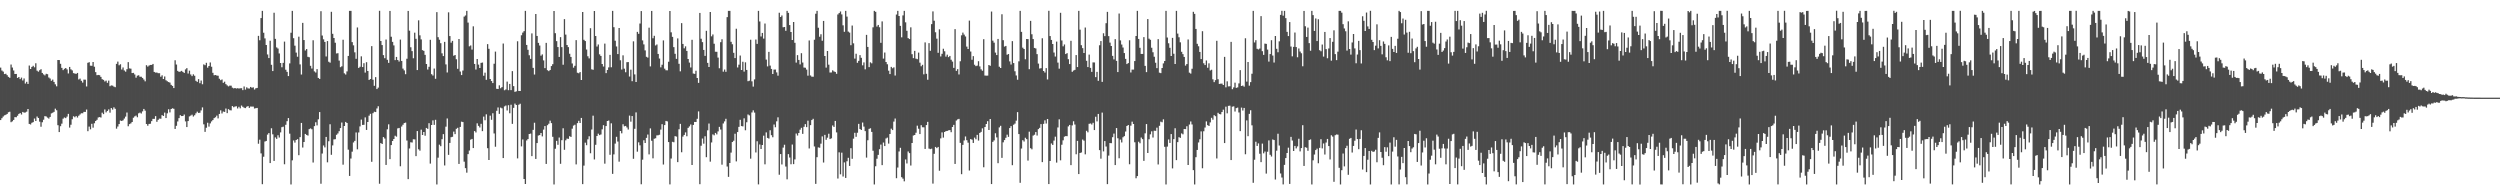 <?xml version="1.0" encoding="UTF-8"?>
<svg xmlns="http://www.w3.org/2000/svg" width="1920" height="150">
  <path d="M0 51.902h1v40.292H0zM1 54.186h1v36.615H1zM2 55.015h1v34.490H2zM3 56.872h1v31.689H3zM4 56.628h1v31.561H4zM5 57.761h1v29.753H5zM6 59.058h1v27.145H6zM7 59.776h1v26.058H7zM8 49.584h1v44.276H8zM9 51.851h1v41.353H9zM10 54.120h1v37.983H10zM11 56.827h1v33.126H11zM12 56.772h1v33.272H12zM13 59.832h1v29.049H13zM14 59.126h1v28.381H14zM15 60.780h1v26.036H15zM16 59.594h1v28.382H16zM17 61.782h1v24.174H17zM18 60.254h1v26.256H18zM19 64.136h1v22.244H19zM20 62.831h1v22.912H20zM21 64.466h1v19.227H21zM22 50.331h1v44.855H22zM23 52.997h1v42.604H23zM24 51.394h1v42.918H24zM25 50.524h1v43.294H25zM26 51.734h1v39.312H26zM27 48.568h1v44.383H27zM28 54.262h1v35.246H28zM29 55.030h1v35.606H29zM30 53.905h1v39.522H30zM31 53.124h1v44.202H31zM32 56.017h1v37.889H32zM33 57.139h1v34.798H33zM34 57.923h1v31.261H34zM35 56.681h1v32.760H35zM36 56.987h1v33.308H36zM37 59.482h1v31.582H37zM38 60.297h1v29.521H38zM39 62.045h1v25.028H39zM40 61.144h1v25.438H40zM41 62.921h1v22.984H41zM42 64.752h1v18.713H42zM43 66.286h1v18.385H43zM44 46.078h1v50.074H44zM45 46.134h1v55.301H45zM46 48.975h1v47.959H46zM47 52.135h1v42.824H47zM48 53.853h1v37.308H48zM49 52.853h1v37.361H49zM50 52.216h1v38.489H50zM51 53.304h1v36.271H51zM52 56.424h1v31.039H52zM53 51.396h1v46.577H53zM54 53.258h1v42.542H54zM55 54.043h1v37.562H55zM56 56.147h1v33.153H56zM57 56.491h1v33.563H57zM58 56.712h1v32.420H58zM59 56.024h1v34.242H59zM60 61.034h1v27.858H60zM61 60.345h1v27.547H61zM62 62.030h1v24.965H62zM63 63.463h1v23.540H63zM64 61.149h1v24.784H64zM65 61.196h1v24.762H65zM66 66.419h1v17.677H66zM67 48.218h1v52.520H67zM68 47.754h1v49.484H68zM69 50.433h1v48.889H69zM70 50.551h1v44.533H70zM71 47.629h1v50.417H71zM72 51.249h1v43.438H72zM73 55.402h1v37.551H73zM74 57.751h1v34.250H74zM75 57.553h1v32.669H75zM76 57.753h1v32.129H76zM77 59.025h1v31.254H77zM78 60.805h1v25.723H78zM79 61.353h1v26.277H79zM80 62.583h1v21.503H80zM81 61.893h1v24.438H81zM82 63.572h1v21.647H82zM83 61.882h1v22.134H83zM84 66.198h1v20.348H84zM85 65.592h1v17.382H85zM86 65.755h1v18.439H86zM87 66.519h1v15.912H87zM88 66.978h1v16.578H88zM89 49.059h1v49.739H89zM90 47.319h1v49.847H90zM91 50.101h1v45.159H91zM92 49.349h1v43.232H92zM93 53.411h1v39.516H93zM94 51.809h1v40.629H94zM95 54.114h1v36.905H95zM96 55.047h1v34.493H96zM97 53.152h1v33.296H97zM98 47.696h1v49.293H98zM99 52.516h1v42.797H99zM100 52.743h1v42.018H100zM101 56.102h1v37.593H101zM102 55.944h1v34.496H102zM103 57.214h1v32.161H103zM104 59.654h1v29.112H104zM105 58.088h1v31.968H105zM106 57.824h1v29.206H106zM107 58.942h1v27.540H107zM108 58.951h1v28.254H108zM109 59.876h1v25.664H109zM110 61.057h1v22.594H110zM111 62.462h1v22.512H111zM112 50.071h1v45.175H112zM113 51.132h1v45.446H113zM114 50.305h1v44.893H114zM115 49.862h1v45.150H115zM116 49.849h1v43.172H116zM117 49.080h1v42.228H117zM118 55.263h1v36.028H118zM119 55.756h1v33.446H119zM120 55.713h1v37.845H120zM121 56.210h1v35.795H121zM122 56.195h1v34.871H122zM123 58.913h1v32.260H123zM124 57.869h1v30.533H124zM125 60.684h1v28.388H125zM126 58.738h1v27.727H126zM127 61.655h1v29.044H127zM128 62.406h1v24.645H128zM129 63.023h1v20.892H129zM130 63.433h1v22.902H130zM131 65.160h1v18.565H131zM132 65.982h1v17.147H132zM133 67.656h1v15.928H133zM134 46.297h1v52.744H134zM135 49.560h1v47.070H135zM136 54.440h1v38.844H136zM137 55.189h1v35.553H137zM138 54.949h1v33.502H138zM139 54.410h1v34.718H139zM140 55.220h1v33.862H140zM141 56.025h1v31.963H141zM142 53.305h1v39.929H142zM143 52.325h1v45.258H143zM144 56.496h1v36.472H144zM145 54.266h1v35.113H145zM146 57.173h1v31.628H146zM147 58.482h1v29.600H147zM148 57.069h1v32.432H148zM149 58.165h1v30.375H149zM150 62.058h1v25.002H150zM151 62.887h1v22.895H151zM152 60.764h1v25.963H152zM153 63.877h1v22.703H153zM154 61.853h1v22.940H154zM155 64.712h1v17.785H155zM156 49.462h1v46.001H156zM157 50.053h1v51.209H157zM158 48.250h1v49.862H158zM159 51.979h1v42.303H159zM160 50.666h1v46.579H160zM161 47.985h1v46.772H161zM162 51.248h1v42.008H162zM163 55.886h1v36.335H163zM164 57.811h1v32.929H164zM165 57.618h1v32.436H165zM166 57.997h1v30.782H166zM167 58.179h1v32.745H167zM168 60.466h1v27.016H168zM169 61.592h1v23.162H169zM170 61.006h1v26.153H170zM171 63.574h1v22.097H171zM172 62.709h1v23.236H172zM173 64.609h1v18.744H173zM174 65.582h1v21.287H174zM175 66.363h1v17.440H175zM176 65.755h1v18.903H176zM177 65.776h1v19.010H177zM178 67.311h1v14.130H178zM179 67.897h1v14.467H179zM180 67.607h1v14.206H180zM181 67.970h1v13.638H181zM182 67.762h1v15.519H182zM183 67.977h1v14.069H183zM184 67.769h1v15.441H184zM185 67.760h1v13.301H185zM186 69.200h1v12.806H186zM187 66.385h1v16.373H187zM188 68.789h1v14.262H188zM189 67.055h1v14.895H189zM190 67.904h1v13.565H190zM191 67.976h1v14.851H191zM192 66.759h1v15.079H192zM193 67.402h1v14.465H193zM194 67.091h1v14.775H194zM195 68.753h1v14.607H195zM196 67.805h1v15.268H196zM197 67.534h1v15.335H197zM198 27.533h1v82.879H198zM199 30.917h1v76.328H199zM200 13.875h1v103.926H200zM201 8.321h1v133.122H201zM202 25.161h1v95.213H202zM203 29.470h1v79.209H203zM204 34.545h1v73.678H204zM205 41.818h1v61.542H205zM206 44.572h1v57.643H206zM207 31.259h1v93.992H207zM208 49.776h1v48.712H208zM209 54.589h1v48.603H209zM210 9.766h1v113.820H210zM211 29.859h1v75.687H211zM212 36.412h1v70.259H212zM213 37.297h1v66.571H213zM214 41.039h1v64.560H214zM215 48.365h1v53.308H215zM216 51.662h1v46.012H216zM217 48.303h1v48.958H217zM218 31.956h1v94.186H218zM219 53.546h1v42.307H219zM220 55.203h1v37.885H220zM221 58.434h1v32.263H221zM222 48.670h1v53.997H222zM223 25.147h1v116.500H223zM224 8.365h1v114.792H224zM225 29.355h1v78.500H225zM226 35.088h1v74.428H226zM227 40.374h1v67.149H227zM228 43.568h1v63.292H228zM229 28.144h1v91.027H229zM230 49.456h1v55.860H230zM231 57.222h1v37.167H231zM232 17.550h1v95.746H232zM233 30.767h1v78.272H233zM234 38.748h1v64.135H234zM235 37.667h1v65.960H235zM236 43.598h1v60.528H236zM237 43.983h1v55.175H237zM238 50.557h1v48.075H238zM239 52.630h1v46.662H239zM240 30.934h1v93.871H240zM241 54.854h1v42.029H241zM242 55.704h1v38.192H242zM243 53.118h1v43.183H243zM244 59.829h1v31.802H244zM245 60.608h1v25.457H245zM246 8.595h1v132.522H246zM247 27.297h1v90.621H247zM248 30.205h1v81.525H248zM249 32.195h1v80.997H249zM250 43.371h1v61.793H250zM251 31.560h1v93.093H251zM252 47.432h1v61.051H252zM253 48.132h1v47.323H253zM254 9.049h1v109.822H254zM255 25.964h1v85.697H255zM256 29.202h1v77.859H256zM257 32.803h1v74.106H257zM258 41.062h1v62.469H258zM259 40.860h1v61.642H259zM260 46.548h1v54.223H260zM261 51.607h1v46.773H261zM262 50.962h1v43.141H262zM263 30.499h1v95.964H263zM264 56.314h1v40.448H264zM265 57.254h1v36.402H265zM266 54.833h1v39.649H266zM267 42.968h1v71.999H267zM268 8.324h1v126.790H268zM269 8.334h1v113.425H269zM270 32.344h1v84.119H270zM271 34.807h1v74.627H271zM272 40.176h1v68.004H272zM273 45.136h1v56.579H273zM274 21.109h1v93.583H274zM275 52.149h1v49.604H275zM276 51.242h1v45.845H276zM277 43.243h1v48.619H277zM278 51.531h1v44.405H278zM279 48.520h1v47.346H279zM280 55.759h1v34.414H280zM281 47.766h1v52.030H281zM282 54.534h1v39.162H282zM283 61.392h1v27.443H283zM284 60.684h1v26.702H284zM285 35.430h1v88.836H285zM286 61.236h1v25.709H286zM287 65.884h1v19.910H287zM288 59.240h1v26.835H288zM289 68.399h1v14.892H289zM290 67.276h1v14.342H290zM291 8.306h1v132.807H291zM292 31.494h1v78.363H292zM293 34.610h1v75.974H293zM294 42.342h1v62.915H294zM295 44.696h1v61.701H295zM296 30.355h1v96.329H296zM297 45.952h1v53.387H297zM298 48.284h1v47.227H298zM299 8.374h1v113.851H299zM300 28.214h1v83.209H300zM301 32.176h1v76.118H301zM302 34.866h1v71.895H302zM303 46.206h1v58.043H303zM304 43.733h1v61.248H304zM305 46.099h1v52.531H305zM306 47.242h1v51.002H306zM307 30.407h1v97.280H307zM308 46.798h1v50.400H308zM309 52.706h1v43.066H309zM310 54.089h1v40.408H310zM311 56.987h1v37.179H311zM312 45.102h1v62.822H312zM313 8.376h1v129.190H313zM314 23.543h1v90.469H314zM315 36.303h1v72.963H315zM316 39.254h1v70.229H316zM317 44.740h1v62.233H317zM318 25.094h1v81.962H318zM319 29.793h1v90.137H319zM320 53.812h1v46.829H320zM321 15.634h1v99.059H321zM322 27.120h1v88.603H322zM323 30.243h1v69.319H323zM324 38.527h1v65.133H324zM325 39.085h1v62.299H325zM326 42.127h1v62.129H326zM327 49.170h1v49.076H327zM328 53.416h1v45.561H328zM329 51.294h1v43.345H329zM330 30.578h1v95.091H330zM331 57.010h1v38.993H331zM332 58.007h1v34.477H332zM333 52.631h1v43.287H333zM334 60.534h1v31.449H334zM335 9.340h1v132.310H335zM336 28.586h1v92.489H336zM337 30.505h1v80.585H337zM338 33.202h1v79.071H338zM339 40.961h1v65.937H339zM340 43.034h1v59.991H340zM341 32.164h1v94.894H341zM342 49.479h1v47.793H342zM343 55.642h1v35.336H343zM344 9.453h1v109.469H344zM345 27.708h1v82.089H345zM346 32.791h1v72.595H346zM347 31.387h1v73.673H347zM348 42.781h1v58.294H348zM349 42.246h1v60.753H349zM350 45.500h1v53.427H350zM351 52.814h1v45.343H351zM352 29.961h1v95.942H352zM353 54.960h1v42.544H353zM354 57.648h1v35.775H354zM355 54.165h1v39.564H355zM356 12.733h1v111.444H356zM357 11.896h1v117.247H357zM358 8.338h1v124.259H358zM359 17.344h1v101.036H359zM360 35.608h1v79.982H360zM361 34.904h1v72.343H361zM362 38.082h1v68.644H362zM363 20.207h1v93.517H363zM364 49.112h1v51.560H364zM365 53.418h1v48.324H365zM366 45.311h1v49.391H366zM367 49.609h1v47.043H367zM368 52.235h1v45.645H368zM369 48.261h1v46.835H369zM370 48.010h1v52.726H370zM371 58.147h1v31.402H371zM372 55.792h1v36.574H372zM373 61.272h1v26.530H373zM374 33.873h1v79.961H374zM375 37.474h1v85.406H375zM376 60.692h1v28.145H376zM377 62.259h1v29.731H377zM378 63.771h1v23.227H378zM379 48.942h1v53.568H379zM380 39.641h1v73.049H380zM381 68.178h1v16.942H381zM382 68.357h1v14.176H382zM383 65.519h1v21.910H383zM384 67.802h1v14.848H384zM385 66.919h1v16.275H385zM386 33.421h1v87.989H386zM387 69.336h1v12.395H387zM388 68.693h1v12.359H388zM389 62.689h1v22.145H389zM390 69.286h1v11.499H390zM391 64.447h1v22.526H391zM392 69.238h1v11.199H392zM393 54.653h1v40.459H393zM394 66.169h1v16.653H394zM395 70.577h1v8.979H395zM396 70.133h1v10.508H396zM397 31.711h1v89.938H397zM398 69.827h1v10.595H398zM399 69.881h1v9.789H399zM400 27.101h1v85.329H400zM401 25.019h1v82.087H401zM402 23.918h1v113.560H402zM403 8.361h1v132.970H403zM404 34.484h1v73.371H404zM405 38.239h1v68.569H405zM406 42.422h1v60.499H406zM407 45.220h1v57.366H407zM408 25.632h1v94.260H408zM409 52.113h1v47.613H409zM410 57.224h1v37.012H410zM411 10.777h1v111.266H411zM412 27.616h1v82.237H412zM413 32.936h1v71.134H413zM414 34.951h1v68.760H414zM415 42.770h1v59.368H415zM416 41.762h1v63.013H416zM417 46.410h1v53.099H417zM418 52.303h1v44.539H418zM419 32.911h1v92.992H419zM420 53.923h1v42.245H420zM421 54.618h1v40.420H421zM422 53.753h1v38.942H422zM423 50.718h1v43.828H423zM424 49.297h1v55.790H424zM425 8.454h1v133.208H425zM426 25.516h1v88.733H426zM427 31.589h1v76.608H427zM428 36.162h1v75.029H428zM429 43.747h1v61.889H429zM430 28.507h1v97.312H430zM431 36.208h1v71.441H431zM432 49.698h1v48.800H432zM433 14.719h1v100.312H433zM434 26.568h1v81.210H434zM435 34.551h1v71.891H435zM436 36.177h1v70.472H436zM437 41.246h1v63.331H437zM438 43.725h1v61.464H438zM439 48.726h1v50.082H439zM440 51.974h1v44.471H440zM441 50.514h1v45.261H441zM442 30.818h1v95.457H442zM443 55.837h1v38.731H443zM444 56.262h1v36.522H444zM445 55.354h1v39.135H445zM446 61.434h1v29.138H446zM447 9.200h1v132.218H447zM448 30.591h1v96.592H448zM449 31.564h1v78.016H449zM450 38.027h1v73.493H450zM451 43.197h1v63.819H451zM452 44.828h1v59.838H452zM453 21.664h1v96.058H453zM454 53.253h1v46.212H454zM455 53.621h1v35.195H455zM456 8.462h1v114.006H456zM457 27.628h1v83.597H457zM458 35.728h1v68.725H458zM459 34.151h1v68.490H459zM460 41.751h1v62.033H460zM461 42.975h1v60.290H461zM462 49.139h1v50.173H462zM463 51.112h1v45.063H463zM464 33.465h1v92.243H464zM465 56.166h1v40.656H465zM466 53.739h1v39.164H466zM467 51.771h1v40.820H467zM468 42.142h1v76.759H468zM469 51.651h1v43.057H469zM470 8.338h1v125.214H470zM471 20.889h1v97.665H471zM472 31.303h1v78.985H472zM473 35.679h1v69.392H473zM474 41.531h1v67.148H474zM475 21.493h1v102.669H475zM476 46.290h1v54.304H476zM477 53.386h1v48.991H477zM478 42.498h1v52.933H478zM479 52.740h1v44.307H479zM480 55.507h1v41.217H480zM481 47.762h1v50.110H481zM482 47.683h1v51.788H482zM483 58.796h1v29.973H483zM484 53.514h1v39.939H484zM485 62.377h1v26.775H485zM486 31.751h1v90.188H486zM487 57.117h1v41.815H487zM488 62.972h1v23.333H488zM489 24.489h1v91.974H489zM490 25.953h1v83.352H490zM491 18.066h1v93.550H491zM492 8.497h1v133.021H492zM493 31.007h1v91.626H493zM494 34.099h1v73.646H494zM495 38.699h1v71.113H495zM496 43.646h1v62.219H496zM497 44.243h1v59.082H497zM498 21.261h1v97.315H498zM499 50.974h1v47.622H499zM500 8.395h1v99.705H500zM501 29.398h1v92.217H501zM502 27.513h1v79.029H502zM503 34.895h1v71.317H503zM504 34.128h1v69.835H504zM505 41.422h1v62.459H505zM506 44.978h1v58.520H506zM507 51.725h1v47.805H507zM508 49.723h1v45.638H508zM509 31.020h1v95.338H509zM510 52.725h1v43.332H510zM511 53.960h1v38.938H511zM512 54.009h1v39.237H512zM513 47.422h1v61.704H513zM514 8.458h1v133.159H514zM515 24.810h1v96.952H515zM516 28.322h1v80.566H516zM517 36.195h1v73.043H517zM518 41.321h1v63.247H518zM519 45.186h1v59.720H519zM520 29.478h1v95.053H520zM521 48.997h1v50.287H521zM522 54.770h1v40.353H522zM523 17.774h1v99.151H523zM524 33.729h1v71.197H524zM525 37.102h1v66.546H525zM526 35.599h1v66.072H526zM527 39.124h1v65.527H527zM528 45.330h1v52.869H528zM529 48.057h1v49.013H529zM530 51.791h1v43.782H530zM531 30.551h1v96.178H531zM532 56.463h1v39.499H532zM533 56.734h1v36.897H533zM534 54.337h1v39.384H534zM535 59.880h1v31.377H535zM536 63.663h1v21.897H536zM537 9.952h1v131.533H537zM538 29.750h1v82.193H538zM539 32.353h1v74.032H539zM540 38.366h1v71.971H540zM541 42.912h1v61.748H541zM542 23.670h1v97.083H542zM543 48.307h1v51.810H543zM544 51.455h1v43.402H544zM545 9.196h1v114.940H545zM546 27.905h1v81.498H546zM547 26.481h1v76.754H547zM548 33.606h1v70.329H548zM549 39.714h1v62.378H549zM550 39.808h1v63.428H550zM551 44.253h1v56.673H551zM552 52.429h1v45.021H552zM553 32.411h1v67.072H553zM554 30.176h1v96.284H554zM555 55.019h1v39.777H555zM556 53.411h1v39.827H556zM557 55.157h1v36.072H557zM558 13.161h1v114.740H558zM559 8.325h1v127.513H559zM560 8.345h1v116.838H560zM561 32.103h1v85.107H561zM562 33.989h1v75.092H562zM563 40.555h1v67.536H563zM564 44.620h1v58.082H564zM565 22.059h1v101.900H565zM566 51.807h1v49.607H566zM567 49.645h1v47.774H567zM568 42.636h1v49.390H568zM569 53.779h1v43.057H569zM570 47.408h1v49.655H570zM571 54.979h1v35.919H571zM572 47.868h1v52.152H572zM573 53.714h1v40.202H573zM574 62.346h1v25.573H574zM575 61.933h1v26.717H575zM576 30.536h1v91.312H576zM577 62.482h1v23.907H577zM578 66.517h1v18.207H578zM579 60.959h1v25.525H579zM580 30.364h1v86.732H580zM581 33.671h1v74.798H581zM582 8.335h1v133.294H582zM583 16.461h1v94.480H583zM584 28.005h1v86.431H584zM585 25.310h1v86.064H585zM586 29.633h1v74.551H586zM587 18.070h1v108.155H587zM588 45.775h1v55.927H588zM589 50.989h1v54.945H589zM590 39.813h1v66.622H590zM591 50.359h1v49.680H591zM592 52.944h1v50.865H592zM593 56.849h1v48.567H593zM594 53.447h1v42.196H594zM595 53.391h1v44.345H595zM596 55.611h1v37.575H596zM597 58.103h1v32.030H597zM598 9.772h1v124.441H598zM599 13.045h1v105.258H599zM600 11.861h1v114.439H600zM601 20.954h1v92.392H601zM602 20.712h1v90.433H602zM603 23.664h1v104.221H603zM604 8.335h1v129.380H604zM605 9.857h1v108.510H605zM606 19.254h1v101.721H606zM607 24.559h1v101.614H607zM608 30.732h1v80.279H608zM609 16.898h1v109.179H609zM610 32.859h1v89.569H610zM611 48.102h1v54.461H611zM612 42.339h1v61.776H612zM613 46.012h1v56.124H613zM614 49.477h1v50.133H614zM615 40.868h1v57.298H615zM616 48.030h1v54.775H616zM617 51.853h1v45.542H617zM618 52.036h1v43.276H618zM619 53.473h1v44.184H619zM620 58.122h1v34.545H620zM621 31.101h1v82.927H621zM622 57.950h1v38.157H622zM623 58.861h1v33.327H623zM624 58.946h1v32.275H624zM625 30.539h1v81.970H625zM626 10.547h1v130.672H626zM627 8.353h1v112.401H627zM628 21.297h1v91.913H628zM629 28.203h1v85.261H629zM630 26.304h1v84.023H630zM631 31.264h1v73.470H631zM632 16.087h1v108.750H632zM633 43.018h1v60.570H633zM634 51.932h1v55.424H634zM635 39.172h1v66.571H635zM636 49.679h1v53.051H636zM637 55.690h1v51.096H637zM638 55.637h1v50.581H638zM639 54.017h1v42.316H639zM640 54.830h1v42.674H640zM641 55.264h1v37.634H641zM642 56.697h1v44.971H642zM643 11.086h1v126.006H643zM644 10.044h1v106.927H644zM645 8.824h1v125.040H645zM646 11.039h1v106.210H646zM647 19.443h1v116.139H647zM648 24.421h1v100.278H648zM649 8.337h1v128.311H649zM650 12.774h1v111.057H650zM651 24.245h1v96.930H651zM652 25.031h1v102.403H652zM653 34.725h1v79.091H653zM654 19.613h1v102.366H654zM655 33.298h1v73.196H655zM656 45.015h1v56.989H656zM657 41.274h1v63.793H657zM658 48.233h1v53.713H658zM659 46.733h1v48.416H659zM660 42.356h1v56.729H660zM661 44.414h1v55.448H661zM662 50.159h1v43.936H662zM663 47.901h1v49.334H663zM664 53.255h1v47.461H664zM665 26.799h1v94.253H665zM666 36.030h1v71.716H666zM667 51.559h1v47.398H667zM668 47.863h1v50.649H668zM669 48.656h1v52.643H669zM670 21.010h1v94.759H670zM671 8.357h1v133.310H671zM672 9.083h1v118.595H672zM673 20.359h1v101.542H673zM674 19.141h1v99.804H674zM675 20.958h1v93.632H675zM676 32.890h1v78.163H676zM677 16.424h1v110.378H677zM678 45.021h1v64.449H678zM679 40.339h1v71.829H679zM680 47.640h1v58.710H680zM681 49.354h1v56.347H681zM682 54.278h1v56.024H682zM683 56.896h1v46.005H683zM684 51.370h1v47.453H684zM685 52.448h1v47.446H685zM686 51.692h1v41.701H686zM687 58.019h1v33.007H687zM688 11.182h1v125.701H688zM689 8.359h1v120.288H689zM690 12.309h1v104.022H690zM691 19.845h1v93.653H691zM692 28.652h1v107.443H692zM693 11.805h1v125.419H693zM694 8.345h1v130.910H694zM695 17.159h1v105.307H695zM696 23.653h1v101.911H696zM697 29.305h1v87.041H697zM698 30.027h1v87.589H698zM699 20.974h1v106.180H699zM700 41.601h1v68.202H700zM701 44.638h1v59.428H701zM702 39.070h1v64.632H702zM703 45.062h1v56.883H703zM704 45.464h1v51.069H704zM705 40.392h1v58.466H705zM706 48.138h1v54.827H706zM707 50.873h1v45.268H707zM708 49.772h1v47.984H708zM709 57.067h1v40.712H709zM710 32.569h1v81.808H710zM711 56.699h1v39.345H711zM712 61.228h1v32.391H712zM713 33.105h1v81.004H713zM714 39.033h1v75.502H714zM715 18.538h1v95.641H715zM716 8.779h1v132.251H716zM717 15.904h1v102.221H717zM718 24.766h1v88.066H718zM719 29.692h1v84.098H719zM720 40.566h1v72.279H720zM721 22.520h1v108.589H721zM722 43.358h1v62.946H722zM723 41.314h1v60.347H723zM724 37.403h1v68.269H724zM725 39.350h1v62.009H725zM726 43.485h1v57.218H726zM727 41.993h1v58.544H727zM728 43.875h1v56.234H728zM729 42.982h1v56.902H729zM730 45.896h1v55.632H730zM731 47.335h1v50.214H731zM732 52.112h1v43.791H732zM733 22.379h1v103.504H733zM734 54.420h1v38.138H734zM735 53.114h1v38.585H735zM736 57.168h1v34.116H736zM737 47.070h1v62.674H737zM738 27.125h1v106.683H738zM739 25.062h1v86.215H739zM740 26.573h1v81.305H740zM741 27.993h1v76.800H741zM742 35.809h1v71.847H742zM743 37.651h1v71.896H743zM744 15.815h1v115.133H744zM745 39.571h1v67.236H745zM746 45.857h1v61.385H746zM747 43.104h1v66.691H747zM748 49.701h1v55.979H748zM749 50.803h1v56.132H749zM750 50.389h1v53.214H750zM751 46.983h1v61.005H751zM752 51.013h1v51.072H752zM753 53.244h1v48.040H753zM754 54.326h1v44.255H754zM755 30.086h1v98.367H755zM756 58.016h1v39.506H756zM757 58.112h1v37.133H757zM758 58.085h1v35.003H758zM759 49.936h1v49.898H759zM760 50.520h1v40.872H760zM761 8.879h1v132.483H761zM762 31.209h1v77.749H762zM763 32.791h1v75.041H763zM764 40.412h1v61.956H764zM765 42.302h1v63.242H765zM766 29.918h1v95.428H766zM767 51.251h1v46.569H767zM768 52.231h1v44.360H768zM769 10.961h1v110.267H769zM770 30.886h1v78.432H770zM771 35.772h1v71.789H771zM772 35.284h1v70.537H772zM773 42.041h1v61.396H773zM774 41.448h1v63.662H774zM775 47.147h1v51.190H775zM776 49.581h1v47.272H776zM777 31.594h1v95.296H777zM778 48.437h1v47.348H778zM779 54.727h1v40.211H779zM780 57.953h1v34.710H780zM781 61.245h1v24.872H781zM782 47.124h1v55.856H782zM783 8.365h1v132.040H783zM784 24.481h1v89.580H784zM785 36.584h1v71.071H785zM786 37.652h1v71.042H786zM787 45.491h1v60.271H787zM788 29.946h1v76.928H788zM789 30.063h1v93.289H789zM790 53.132h1v47.972H790zM791 16.032h1v97.794H791zM792 26.316h1v88.352H792zM793 29.994h1v74.155H793zM794 36.796h1v66.693H794zM795 37.224h1v64.224H795zM796 41.574h1v62.518H796zM797 48.856h1v50.294H797zM798 52.628h1v45.572H798zM799 52.381h1v42.962H799zM800 29.396h1v95.135H800zM801 54.550h1v40.603H801zM802 55.712h1v36.704H802zM803 52.338h1v42.519H803zM804 61.011h1v30.388H804zM805 8.320h1v133.025H805zM806 27.675h1v95.996H806zM807 30.693h1v79.509H807zM808 33.782h1v77.522H808zM809 40.323h1v67.653H809zM810 43.394h1v61.590H810zM811 31.932h1v92.949H811zM812 48.081h1v49.832H812zM813 52.714h1v38.921H813zM814 9.822h1v113.320H814zM815 31.088h1v80.043H815zM816 35.570h1v72.221H816zM817 34.152h1v70.807H817zM818 41.504h1v62.987H818zM819 40.799h1v63.811H819zM820 45.458h1v51.619H820zM821 49.218h1v46.742H821zM822 31.348h1v95.463H822zM823 55.126h1v41.181H823zM824 54.170h1v38.938H824zM825 53.639h1v41.997H825zM826 42.313h1v76.144H826zM827 51.503h1v56.676H827zM828 8.325h1v125.342H828zM829 22.808h1v94.705H829zM830 34.708h1v82.366H830zM831 36.989h1v70.187H831zM832 40.692h1v67.337H832zM833 21.152h1v97.400H833zM834 46.693h1v53.745H834zM835 51.525h1v50.092H835zM836 41.914h1v53.141H836zM837 52.129h1v42.671H837zM838 55.170h1v40.459H838zM839 47.917h1v46.417H839zM840 47.951h1v51.938H840zM841 59.241h1v30.386H841zM842 55.173h1v38.065H842zM843 62.055h1v25.446H843zM844 34.758h1v80.561H844zM845 31.542h1v90.312H845zM846 62.861h1v23.633H846zM847 25.526h1v90.764H847zM848 27.741h1v80.621H848zM849 17.825h1v94.737H849zM850 9.094h1v132.297H850zM851 27.759h1v91.755H851zM852 32.708h1v77.148H852zM853 35.313h1v74.675H853zM854 42.925h1v62.433H854zM855 45.605h1v56.988H855zM856 30.065h1v96.700H856zM857 46.724h1v51.648H857zM858 55.354h1v50.836H858zM859 10.406h1v111.165H859zM860 31.003h1v76.224H860zM861 34.208h1v75.226H861zM862 36.530h1v68.888H862zM863 40.777h1v63.769H863zM864 45.215h1v55.802H864zM865 49.223h1v47.526H865zM866 48.433h1v47.582H866zM867 30.902h1v95.255H867zM868 55.662h1v40.826H868zM869 53.434h1v39.988H869zM870 53.442h1v41.787H870zM871 46.907h1v62.356H871zM872 27.634h1v109.258H872zM873 8.349h1v126.869H873zM874 29.912h1v78.944H874zM875 36.715h1v73.334H875zM876 41.419h1v64.217H876zM877 41.434h1v65.400H877zM878 28.518h1v95.039H878zM879 50.573h1v51.804H879zM880 55.415h1v39.848H880zM881 14.642h1v102.870H881zM882 29.685h1v77.247H882zM883 30.543h1v72.624H883zM884 36.672h1v64.195H884zM885 40.131h1v65.490H885zM886 43.596h1v56.804H886zM887 48.195h1v52.297H887zM888 52.318h1v45.754H888zM889 30.055h1v96.276H889zM890 55.820h1v40.785H890zM891 56.153h1v37.288H891zM892 52.203h1v41.680H892zM893 48.694h1v42.979H893zM894 46.831h1v65.911H894zM895 8.334h1v133.349H895zM896 28.816h1v83.766H896zM897 33.244h1v73.842H897zM898 36.722h1v73.068H898zM899 43.016h1v59.925H899zM900 29.091h1v100.239H900zM901 41.261h1v65.568H901zM902 49.171h1v49.339H902zM903 8.343h1v114.657H903zM904 25.816h1v83.363H904zM905 28.597h1v76.773H905zM906 32.528h1v73.372H906zM907 39.764h1v62.710H907zM908 41.594h1v61.572H908zM909 43.734h1v55.324H909zM910 50.360h1v48.824H910zM911 49.219h1v47.755H911zM912 30.320h1v96.402H912zM913 55.787h1v39.874H913zM914 56.531h1v36.767H914zM915 52.812h1v42.778H915zM916 9.040h1v121.618H916zM917 10.672h1v130.991H917zM918 22.215h1v98.525H918zM919 33.649h1v81.525H919zM920 35.515h1v73.896H920zM921 39.864h1v67.082H921zM922 45.357h1v55.563H922zM923 23.983h1v105.242H923zM924 48.589h1v52.234H924zM925 49.993h1v47.969H925zM926 46.457h1v46.753H926zM927 52.013h1v44.065H927zM928 48.618h1v48.135H928zM929 54.108h1v39.898H929zM930 53.558h1v36.890H930zM931 60.913h1v30.971H931zM932 63.065h1v25.419H932zM933 61.518h1v27.705H933zM934 31.344h1v90.378H934zM935 60.894h1v25.738H935zM936 64.468h1v23.126H936zM937 64.277h1v23.554H937zM938 64.208h1v21.797H938zM939 65.276h1v18.971H939zM940 43.695h1v66.183H940zM941 67.047h1v14.869H941zM942 62.454h1v24.584H942zM943 66.347h1v14.946H943zM944 66.277h1v14.878H944zM945 32.152h1v90.773H945zM946 68.491h1v13.435H946zM947 67.114h1v14.569H947zM948 63.502h1v22.143H948zM949 67.500h1v15.542H949zM950 67.133h1v15.509H950zM951 64.040h1v22.342H951zM952 53.847h1v46.845H952zM953 66.038h1v16.623H953zM954 65.678h1v19.192H954zM955 66.566h1v16.335H955zM956 29.410h1v89.056H956zM957 62.680h1v29.782H957zM958 47.629h1v56.960H958zM959 65.796h1v21.665H959zM960 63.064h1v21.625H960zM961 56.648h1v39.589H961zM962 8.337h1v132.034H962zM963 32.624h1v90.044H963zM964 30.864h1v78.007H964zM965 37.474h1v74.623H965zM966 37.969h1v72.159H966zM967 37.260h1v80.821H967zM968 12.378h1v112.152H968zM969 39.329h1v70.972H969zM970 42.155h1v75.587H970zM971 33.471h1v82.904H971zM972 33.694h1v99.633H972zM973 38.080h1v78.430H973zM974 47.302h1v60.507H974zM975 41.544h1v77.347H975zM976 30.884h1v89.329H976zM977 42.658h1v64.459H977zM978 48.051h1v59.509H978zM979 27.673h1v110.185H979zM980 37.497h1v78.237H980zM981 40.157h1v62.555H981zM982 31.764h1v80.004H982zM983 11.419h1v121.826H983zM984 8.283h1v128.071H984zM985 12.041h1v129.598H985zM986 8.337h1v118.280H986zM987 13.902h1v107.469H987zM988 24.474h1v93.048H988zM989 27.680h1v85.704H989zM990 16.945h1v124.337H990zM991 35.735h1v69.399H991zM992 43.244h1v64.698H992zM993 36.012h1v79.977H993zM994 24.986h1v87.105H994zM995 36.164h1v77.798H995zM996 44.005h1v68.452H996zM997 37.224h1v69.337H997zM998 39.559h1v76.726H998zM999 40.883h1v72.825H999zM1000 50.867h1v45.308H1000zM1001 8.400h1v119.027H1001zM1002 20.164h1v92.910H1002zM1003 28.373h1v85.072H1003zM1004 21.223h1v94.581H1004zM1005 33.148h1v74.399H1005zM1006 38.971h1v68.093H1006zM1007 8.345h1v133.313H1007zM1008 11.637h1v111.488H1008zM1009 23.740h1v94.935H1009zM1010 14.180h1v101.049H1010zM1011 31.556h1v82.595H1011zM1012 14.814h1v110.561H1012zM1013 38.550h1v75.024H1013zM1014 39.386h1v67.514H1014zM1015 34.208h1v79.785H1015zM1016 43.445h1v66.755H1016zM1017 24.538h1v94.123H1017zM1018 37.727h1v71.762H1018zM1019 44.745h1v61.978H1019zM1020 37.208h1v74.957H1020zM1021 29.216h1v93.251H1021zM1022 46.574h1v57.321H1022zM1023 32.078h1v72.806H1023zM1024 23.304h1v116.344H1024zM1025 41.566h1v62.282H1025zM1026 46.158h1v57.132H1026zM1027 39.664h1v63.737H1027zM1028 8.337h1v120.554H1028zM1029 8.341h1v133.313H1029zM1030 9.746h1v120.951H1030zM1031 18.583h1v99.356H1031zM1032 21.874h1v105.945H1032zM1033 24.022h1v89.760H1033zM1034 38.845h1v73.061H1034zM1035 16.380h1v117.843H1035zM1036 37.612h1v68.996H1036zM1037 41.935h1v63.990H1037zM1038 32.620h1v84.527H1038zM1039 26.124h1v85.971H1039zM1040 37.187h1v70.877H1040zM1041 48.568h1v50.906H1041zM1042 41.868h1v64.933H1042zM1043 31.405h1v83.177H1043zM1044 38.497h1v68.216H1044zM1045 48.733h1v51.300H1045zM1046 12.499h1v117.726H1046zM1047 15.964h1v103.791H1047zM1048 23.826h1v89.898H1048zM1049 9.630h1v122.592H1049zM1050 20.298h1v102.364H1050zM1051 22.211h1v93.769H1051zM1052 8.302h1v133.370H1052zM1053 30.571h1v85.260H1053zM1054 32.276h1v84.405H1054zM1055 38.521h1v77.794H1055zM1056 35.052h1v79.961H1056zM1057 18.704h1v105.905H1057zM1058 37.152h1v68.713H1058zM1059 30.849h1v70.827H1059zM1060 35.205h1v81.548H1060zM1061 41.741h1v79.378H1061zM1062 31.847h1v95.023H1062zM1063 33.682h1v79.304H1063zM1064 43.994h1v72.534H1064zM1065 46.333h1v66.796H1065zM1066 34.868h1v85.021H1066zM1067 46.959h1v62.560H1067zM1068 28.294h1v113.355H1068zM1069 37.546h1v78.905H1069zM1070 39.958h1v65.467H1070zM1071 35.241h1v77.396H1071zM1072 40.637h1v66.756H1072zM1073 29.740h1v90.434H1073zM1074 8.369h1v133.266H1074zM1075 9.268h1v120.925H1075zM1076 17.882h1v102.616H1076zM1077 14.211h1v111.083H1077zM1078 26.515h1v87.167H1078zM1079 15.190h1v120.877H1079zM1080 25.027h1v116.536H1080zM1081 40.478h1v67.831H1081zM1082 24.447h1v87.741H1082zM1083 40.872h1v76.012H1083zM1084 29.588h1v84.459H1084zM1085 39.271h1v73.808H1085zM1086 47.746h1v55.097H1086zM1087 37.167h1v65.987H1087zM1088 35.958h1v88.415H1088zM1089 45.307h1v64.583H1089zM1090 53.436h1v46.958H1090zM1091 8.552h1v118.552H1091zM1092 18.841h1v98.266H1092zM1093 18.419h1v89.683H1093zM1094 31.531h1v81.716H1094zM1095 35.884h1v70.311H1095zM1096 8.362h1v133.302H1096zM1097 8.327h1v124.957H1097zM1098 19.771h1v102.903H1098zM1099 16.949h1v102.586H1099zM1100 32.794h1v75.234H1100zM1101 33.555h1v81.371H1101zM1102 16.681h1v109.510H1102zM1103 38.010h1v65.347H1103zM1104 42.150h1v62.729H1104zM1105 33.551h1v80.682H1105zM1106 25.260h1v95.917H1106zM1107 39.870h1v74.027H1107zM1108 38.803h1v71.727H1108zM1109 36.982h1v77.036H1109zM1110 31.875h1v94.344H1110zM1111 30.320h1v83.766H1111zM1112 48.871h1v57.698H1112zM1113 28.158h1v113.139H1113zM1114 40.116h1v68.206H1114zM1115 42.722h1v60.487H1115zM1116 39.846h1v62.908H1116zM1117 8.352h1v120.735H1117zM1118 16.195h1v104.794H1118zM1119 8.337h1v133.293H1119zM1120 22.610h1v99.198H1120zM1121 15.493h1v98.798H1121zM1122 19.731h1v107.915H1122zM1123 37.348h1v74.725H1123zM1124 16.156h1v114.277H1124zM1125 40.642h1v66.030H1125zM1126 36.291h1v68.558H1126zM1127 32.720h1v82.383H1127zM1128 33.107h1v77.086H1128zM1129 26.148h1v86.427H1129zM1130 45.638h1v66.376H1130zM1131 36.946h1v63.977H1131zM1132 48.976h1v57.613H1132zM1133 34.078h1v81.068H1133zM1134 39.517h1v61.726H1134zM1135 35.554h1v87.827H1135zM1136 10.454h1v116.292H1136zM1137 12.956h1v104.365H1137zM1138 9.839h1v123.008H1138zM1139 16.836h1v108.645H1139zM1140 11.106h1v124.773H1140zM1141 8.316h1v133.330H1141zM1142 29.307h1v92.622H1142zM1143 29.223h1v86.000H1143zM1144 32.533h1v85.661H1144zM1145 37.102h1v76.165H1145zM1146 43.496h1v74.175H1146zM1147 19.225h1v112.378H1147zM1148 34.272h1v74.046H1148zM1149 34.190h1v80.936H1149zM1150 36.652h1v95.540H1150zM1151 31.222h1v104.617H1151zM1152 34.040h1v84.064H1152zM1153 46.703h1v60.255H1153zM1154 38.575h1v84.933H1154zM1155 23.330h1v100.930H1155zM1156 39.275h1v67.836H1156zM1157 44.483h1v64.807H1157zM1158 31.440h1v107.716H1158zM1159 39.908h1v69.549H1159zM1160 32.938h1v73.636H1160zM1161 33.148h1v78.292H1161zM1162 8.376h1v116.710H1162zM1163 8.352h1v127.013H1163zM1164 11.634h1v130.003H1164zM1165 16.011h1v106.179H1165zM1166 15.081h1v105.717H1166zM1167 32.486h1v83.612H1167zM1168 24.494h1v87.937H1168zM1169 25.732h1v114.085H1169zM1170 42.552h1v66.774H1170zM1171 44.082h1v65.807H1171zM1172 32.937h1v86.938H1172zM1173 27.081h1v82.853H1173zM1174 36.010h1v76.143H1174zM1175 33.509h1v80.443H1175zM1176 27.477h1v83.767H1176zM1177 39.357h1v77.648H1177zM1178 29.115h1v88.034H1178zM1179 48.065h1v57.114H1179zM1180 8.583h1v117.998H1180zM1181 18.064h1v100.836H1181zM1182 24.041h1v92.871H1182zM1183 24.829h1v94.878H1183zM1184 30.924h1v82.517H1184zM1185 28.024h1v84.324H1185zM1186 8.338h1v133.286H1186zM1187 11.577h1v113.413H1187zM1188 25.313h1v96.318H1188zM1189 19.093h1v108.586H1189zM1190 32.906h1v83.388H1190zM1191 17.033h1v112.198H1191zM1192 18.427h1v102.259H1192zM1193 34.011h1v70.118H1193zM1194 30.505h1v82.668H1194zM1195 40.257h1v71.397H1195zM1196 18.748h1v99.901H1196zM1197 40.654h1v68.538H1197zM1198 47.483h1v59.342H1198zM1199 33.833h1v80.266H1199zM1200 30.349h1v98.156H1200zM1201 45.540h1v56.181H1201zM1202 45.780h1v59.588H1202zM1203 24.288h1v117.138H1203zM1204 47.390h1v54.133H1204zM1205 40.040h1v61.435H1205zM1206 42.010h1v60.508H1206zM1207 8.335h1v127.031H1207zM1208 8.372h1v133.274H1208zM1209 8.336h1v126.052H1209zM1210 10.322h1v113.220H1210zM1211 18.265h1v105.932H1211zM1212 20.650h1v93.268H1212zM1213 31.583h1v81.520H1213zM1214 11.962h1v120.652H1214zM1215 37.107h1v71.530H1215zM1216 47.099h1v58.968H1216zM1217 27.503h1v93.329H1217zM1218 21.490h1v90.296H1218zM1219 39.998h1v67.247H1219zM1220 48.369h1v53.544H1220zM1221 32.808h1v72.881H1221zM1222 31.754h1v85.197H1222zM1223 34.724h1v75.872H1223zM1224 45.461h1v56.070H1224zM1225 8.999h1v125.079H1225zM1226 11.244h1v112.810H1226zM1227 25.050h1v91.745H1227zM1228 8.860h1v123.919H1228zM1229 22.728h1v95.555H1229zM1230 23.000h1v92.879H1230zM1231 8.347h1v133.305H1231zM1232 24.749h1v92.588H1232zM1233 24.490h1v100.282H1233zM1234 37.798h1v81.821H1234zM1235 31.092h1v87.603H1235zM1236 19.541h1v110.469H1236zM1237 34.806h1v74.209H1237zM1238 33.121h1v73.316H1238zM1239 33.608h1v89.536H1239zM1240 35.522h1v79.947H1240zM1241 33.057h1v96.677H1241zM1242 35.698h1v73.393H1242zM1243 46.578h1v71.331H1243zM1244 39.146h1v79.661H1244zM1245 24.863h1v102.647H1245zM1246 42.600h1v69.634H1246zM1247 25.269h1v113.173H1247zM1248 39.938h1v73.504H1248zM1249 36.675h1v68.615H1249zM1250 28.749h1v83.455H1250zM1251 40.392h1v72.524H1251zM1252 35.516h1v85.479H1252zM1253 8.339h1v133.282H1253zM1254 12.910h1v114.173H1254zM1255 20.090h1v99.057H1255zM1256 12.904h1v109.499H1256zM1257 24.256h1v85.704H1257zM1258 26.881h1v87.744H1258zM1259 19.661h1v122.059H1259zM1260 38.497h1v71.911H1260zM1261 30.039h1v88.437H1261zM1262 37.197h1v81.655H1262zM1263 25.732h1v91.888H1263zM1264 35.598h1v78.132H1264zM1265 44.588h1v65.072H1265zM1266 30.760h1v72.905H1266zM1267 31.514h1v82.924H1267zM1268 46.888h1v58.020H1268zM1269 50.901h1v51.846H1269zM1270 8.586h1v122.379H1270zM1271 23.669h1v91.368H1271zM1272 17.682h1v95.031H1272zM1273 27.651h1v92.093H1273zM1274 30.087h1v79.508H1274zM1275 8.273h1v133.333H1275zM1276 8.336h1v133.327H1276zM1277 19.876h1v99.332H1277zM1278 18.274h1v102.992H1278zM1279 28.752h1v84.699H1279zM1280 28.103h1v88.045H1280zM1281 14.220h1v116.653H1281zM1282 30.979h1v75.507H1282zM1283 40.718h1v65.202H1283zM1284 34.826h1v79.024H1284zM1285 23.106h1v95.191H1285zM1286 40.061h1v76.449H1286zM1287 39.208h1v70.517H1287zM1288 39.794h1v77.154H1288zM1289 32.064h1v100.503H1289zM1290 25.202h1v86.572H1290zM1291 46.257h1v57.645H1291zM1292 26.950h1v114.563H1292zM1293 39.519h1v67.028H1293zM1294 46.493h1v60.050H1294zM1295 39.918h1v68.303H1295zM1296 8.426h1v119.848H1296zM1297 9.469h1v117.883H1297zM1298 8.333h1v133.323H1298zM1299 19.381h1v105.795H1299zM1300 15.632h1v102.454H1300zM1301 19.057h1v102.562H1301zM1302 39.750h1v73.087H1302zM1303 10.534h1v129.773H1303zM1304 35.855h1v71.501H1304zM1305 37.300h1v71.227H1305zM1306 32.663h1v85.506H1306zM1307 30.886h1v85.642H1307zM1308 26.231h1v89.856H1308zM1309 38.195h1v69.279H1309zM1310 37.082h1v66.494H1310zM1311 46.255h1v62.233H1311zM1312 28.050h1v87.941H1312zM1313 32.199h1v75.201H1313zM1314 36.466h1v79.188H1314zM1315 19.325h1v100.160H1315zM1316 38.508h1v68.958H1316zM1317 13.740h1v113.700H1317zM1318 10.769h1v111.221H1318zM1319 13.407h1v127.450H1319zM1320 8.339h1v133.266H1320zM1321 8.343h1v128.113H1321zM1322 11.716h1v116.207H1322zM1323 19.169h1v103.034H1323zM1324 25.134h1v93.975H1324zM1325 31.857h1v79.046H1325zM1326 8.308h1v126.107H1326zM1327 43.629h1v63.328H1327zM1328 47.592h1v64.696H1328zM1329 45.682h1v68.729H1329zM1330 49.211h1v58.938H1330zM1331 46.607h1v68.354H1331zM1332 55.835h1v49.697H1332zM1333 49.329h1v53.332H1333zM1334 42.805h1v69.819H1334zM1335 52.398h1v45.423H1335zM1336 58.412h1v32.568H1336zM1337 10.402h1v125.193H1337zM1338 12.498h1v112.389H1338zM1339 18.667h1v101.223H1339zM1340 21.104h1v93.259H1340zM1341 20.284h1v106.764H1341zM1342 24.068h1v110.810H1342zM1343 8.345h1v133.313H1343zM1344 13.820h1v100.536H1344zM1345 25.442h1v109.030H1345zM1346 31.584h1v87.774H1346zM1347 32.477h1v84.158H1347zM1348 21.251h1v111.529H1348zM1349 42.828h1v66.751H1349zM1350 46.215h1v56.686H1350zM1351 39.805h1v75.653H1351zM1352 48.415h1v64.813H1352zM1353 39.305h1v68.990H1353zM1354 38.988h1v63.184H1354zM1355 47.134h1v55.741H1355zM1356 42.962h1v67.631H1356zM1357 39.974h1v65.066H1357zM1358 56.084h1v41.573H1358zM1359 33.418h1v87.200H1359zM1360 57.919h1v38.909H1360zM1361 61.242h1v34.994H1361zM1362 57.539h1v37.351H1362zM1363 61.819h1v27.076H1363zM1364 31.278h1v90.378H1364zM1365 8.339h1v133.297H1365zM1366 17.392h1v100.277H1366zM1367 23.607h1v95.369H1367zM1368 22.754h1v91.687H1368zM1369 29.197h1v73.973H1369zM1370 8.290h1v118.973H1370zM1371 17.334h1v100.616H1371zM1372 51.131h1v54.875H1372zM1373 47.519h1v67.933H1373zM1374 47.431h1v51.543H1374zM1375 49.702h1v56.490H1375zM1376 49.732h1v64.477H1376zM1377 57.211h1v39.534H1377zM1378 51.713h1v48.000H1378zM1379 46.230h1v64.438H1379zM1380 54.185h1v47.157H1380zM1381 56.441h1v40.011H1381zM1382 9.343h1v127.052H1382zM1383 9.746h1v122.886H1383zM1384 9.326h1v109.927H1384zM1385 11.148h1v108.419H1385zM1386 19.153h1v115.817H1386zM1387 8.402h1v133.256H1387zM1388 8.340h1v123.536H1388zM1389 20.235h1v109.785H1389zM1390 25.072h1v97.161H1390zM1391 31.243h1v82.399H1391zM1392 33.042h1v82.211H1392zM1393 22.359h1v111.202H1393zM1394 43.717h1v59.141H1394zM1395 45.207h1v55.183H1395zM1396 43.458h1v72.290H1396zM1397 41.394h1v68.375H1397zM1398 40.511h1v66.860H1398zM1399 40.831h1v61.781H1399zM1400 43.145h1v56.962H1400zM1401 35.073h1v76.890H1401zM1402 47.728h1v52.375H1402zM1403 48.547h1v55.343H1403zM1404 27.699h1v97.969H1404zM1405 51.860h1v53.134H1405zM1406 56.116h1v40.202H1406zM1407 42.482h1v65.061H1407zM1408 16.303h1v103.980H1408zM1409 23.524h1v92.590H1409zM1410 8.262h1v133.393H1410zM1411 13.993h1v113.320H1411zM1412 18.216h1v105.963H1412zM1413 17.626h1v104.129H1413zM1414 30.208h1v81.540H1414zM1415 9.051h1v118.183H1415zM1416 36.459h1v67.685H1416zM1417 50.965h1v61.967H1417zM1418 45.558h1v71.693H1418zM1419 45.794h1v56.254H1419zM1420 48.295h1v59.202H1420zM1421 46.965h1v69.314H1421zM1422 50.552h1v51.170H1422zM1423 47.517h1v48.402H1423zM1424 43.295h1v67.479H1424zM1425 55.077h1v38.319H1425zM1426 16.891h1v115.693H1426zM1427 10.270h1v110.887H1427zM1428 8.344h1v118.624H1428zM1429 13.655h1v103.551H1429zM1430 17.230h1v96.083H1430zM1431 30.578h1v105.797H1431zM1432 8.372h1v133.223H1432zM1433 8.346h1v113.574H1433zM1434 16.572h1v102.913H1434zM1435 27.087h1v109.021H1435zM1436 28.088h1v85.116H1436zM1437 34.024h1v84.609H1437zM1438 22.103h1v112.169H1438zM1439 46.896h1v57.019H1439zM1440 44.611h1v69.406H1440zM1441 40.099h1v65.409H1441zM1442 43.344h1v70.122H1442zM1443 39.138h1v64.720H1443zM1444 52.073h1v45.737H1444zM1445 47.304h1v56.322H1445zM1446 35.951h1v76.057H1446zM1447 50.257h1v47.679H1447zM1448 56.771h1v36.251H1448zM1449 28.806h1v90.830H1449zM1450 59.047h1v37.770H1450zM1451 59.851h1v30.604H1451zM1452 30.361h1v81.233H1452zM1453 18.412h1v100.659H1453zM1454 8.300h1v130.884H1454zM1455 9.936h1v124.968H1455zM1456 9.075h1v105.471H1456zM1457 22.634h1v90.256H1457zM1458 36.293h1v76.730H1458zM1459 47.248h1v59.449H1459zM1460 16.759h1v121.505H1460zM1461 43.099h1v58.893H1461zM1462 40.419h1v59.535H1462zM1463 34.727h1v71.110H1463zM1464 41.088h1v72.520H1464zM1465 37.158h1v68.700H1465zM1466 44.497h1v60.460H1466zM1467 44.152h1v56.718H1467zM1468 36.555h1v79.193H1468zM1469 41.407h1v61.860H1469zM1470 48.769h1v47.891H1470zM1471 23.031h1v106.883H1471zM1472 50.041h1v41.468H1472zM1473 53.865h1v39.678H1473zM1474 51.440h1v41.327H1474zM1475 48.097h1v62.355H1475zM1476 51.372h1v56.444H1476zM1477 15.343h1v121.596H1477zM1478 22.896h1v84.107H1478zM1479 26.957h1v79.862H1479zM1480 26.772h1v80.018H1480zM1481 36.734h1v68.472H1481zM1482 15.255h1v125.762H1482zM1483 35.519h1v71.056H1483zM1484 42.622h1v62.290H1484zM1485 43.436h1v71.971H1485zM1486 48.329h1v61.303H1486zM1487 35.218h1v77.691H1487zM1488 47.537h1v63.933H1488zM1489 45.491h1v63.507H1489zM1490 47.555h1v58.636H1490zM1491 37.434h1v71.683H1491zM1492 51.471h1v50.822H1492zM1493 34.462h1v62.874H1493zM1494 25.146h1v92.856H1494zM1495 58.636h1v37.539H1495zM1496 56.608h1v41.429H1496zM1497 65.611h1v29.834H1497zM1498 41.567h1v70.088H1498zM1499 8.330h1v133.303H1499zM1500 8.349h1v118.673H1500zM1501 17.354h1v104.505H1501zM1502 24.143h1v92.375H1502zM1503 25.575h1v83.914H1503zM1504 35.188h1v73.367H1504zM1505 8.315h1v116.358H1505zM1506 47.707h1v57.551H1506zM1507 50.432h1v57.244H1507zM1508 46.689h1v68.741H1508zM1509 47.031h1v60.105H1509zM1510 49.755h1v64.328H1510zM1511 58.080h1v45.346H1511zM1512 47.856h1v49.756H1512zM1513 46.339h1v63.260H1513zM1514 53.789h1v43.953H1514zM1515 58.122h1v35.234H1515zM1516 11.249h1v117.303H1516zM1517 11.398h1v109.529H1517zM1518 13.379h1v112.327H1518zM1519 19.243h1v94.359H1519zM1520 21.868h1v105.097H1520zM1521 26.719h1v79.334H1521zM1522 8.347h1v132.037H1522zM1523 9.796h1v110.939H1523zM1524 25.106h1v110.965H1524zM1525 26.679h1v90.211H1525zM1526 29.924h1v88.308H1526zM1527 21.449h1v110.226H1527zM1528 41.918h1v67.343H1528zM1529 46.299h1v56.475H1529zM1530 40.339h1v72.533H1530zM1531 48.659h1v57.018H1531zM1532 38.755h1v73.977H1532zM1533 37.690h1v64.170H1533zM1534 46.435h1v57.200H1534zM1535 51.539h1v42.687H1535zM1536 35.403h1v75.750H1536zM1537 56.198h1v41.318H1537zM1538 29.225h1v92.465H1538zM1539 56.842h1v38.179H1539zM1540 61.161h1v35.591H1540zM1541 57.274h1v35.750H1541zM1542 61.677h1v32.508H1542zM1543 31.538h1v90.579H1543zM1544 8.341h1v133.269H1544zM1545 15.569h1v101.942H1545zM1546 23.686h1v96.184H1546zM1547 24.008h1v88.994H1547zM1548 33.285h1v70.451H1548zM1549 29.935h1v92.777H1549zM1550 8.342h1v120.419H1550zM1551 48.992h1v56.773H1551zM1552 47.344h1v69.616H1552zM1553 49.942h1v50.901H1553zM1554 44.579h1v62.100H1554zM1555 48.209h1v66.469H1555zM1556 56.914h1v38.693H1556zM1557 49.906h1v47.443H1557zM1558 46.808h1v62.614H1558zM1559 53.795h1v48.644H1559zM1560 57.240h1v40.647H1560zM1561 8.979h1v126.165H1561zM1562 8.391h1v122.133H1562zM1563 10.110h1v109.498H1563zM1564 11.581h1v107.500H1564zM1565 21.351h1v114.854H1565zM1566 8.401h1v133.261H1566zM1567 8.341h1v130.788H1567zM1568 20.497h1v108.572H1568zM1569 20.959h1v100.854H1569zM1570 30.591h1v82.359H1570zM1571 32.672h1v82.822H1571zM1572 21.459h1v109.298H1572zM1573 43.958h1v62.842H1573zM1574 46.013h1v53.892H1574zM1575 44.497h1v68.132H1575zM1576 41.185h1v68.681H1576zM1577 39.699h1v67.717H1577zM1578 40.293h1v64.573H1578zM1579 47.961h1v53.724H1579zM1580 34.730h1v80.761H1580zM1581 48.709h1v50.347H1581zM1582 45.522h1v55.679H1582zM1583 27.974h1v92.674H1583zM1584 55.800h1v47.848H1584zM1585 56.568h1v39.268H1585zM1586 41.991h1v62.159H1586zM1587 20.107h1v99.206H1587zM1588 23.881h1v89.654H1588zM1589 8.335h1v133.323H1589zM1590 8.342h1v119.730H1590zM1591 18.956h1v106.455H1591zM1592 21.782h1v94.071H1592zM1593 31.321h1v80.899H1593zM1594 8.294h1v120.525H1594zM1595 35.615h1v69.724H1595zM1596 45.733h1v66.945H1596zM1597 40.658h1v78.163H1597zM1598 46.225h1v58.366H1598zM1599 42.690h1v63.104H1599zM1600 42.033h1v75.525H1600zM1601 51.756h1v46.481H1601zM1602 46.062h1v52.775H1602zM1603 44.494h1v64.926H1603zM1604 52.121h1v44.702H1604zM1605 19.107h1v110.307H1605zM1606 11.100h1v113.225H1606zM1607 8.370h1v119.450H1607zM1608 9.683h1v106.488H1608zM1609 17.592h1v96.158H1609zM1610 28.785h1v108.071H1610zM1611 8.328h1v132.201H1611zM1612 8.348h1v114.014H1612zM1613 15.150h1v105.617H1613zM1614 24.897h1v109.173H1614zM1615 27.570h1v85.070H1615zM1616 33.438h1v86.332H1616zM1617 18.797h1v110.653H1617zM1618 46.988h1v58.562H1618zM1619 44.868h1v68.233H1619zM1620 40.073h1v65.260H1620zM1621 43.070h1v70.368H1621zM1622 38.447h1v63.432H1622zM1623 46.449h1v52.306H1623zM1624 48.008h1v55.067H1624zM1625 37.209h1v75.286H1625zM1626 48.641h1v48.348H1626zM1627 56.768h1v42.136H1627zM1628 27.844h1v91.932H1628zM1629 58.930h1v36.886H1629zM1630 58.996h1v30.997H1630zM1631 28.663h1v83.028H1631zM1632 14.005h1v107.865H1632zM1633 16.001h1v122.027H1633zM1634 8.400h1v122.615H1634zM1635 8.785h1v105.113H1635zM1636 32.918h1v79.876H1636zM1637 38.457h1v72.027H1637zM1638 46.931h1v58.697H1638zM1639 9.264h1v129.243H1639zM1640 44.500h1v53.436H1640zM1641 40.534h1v59.433H1641zM1642 34.586h1v67.223H1642zM1643 40.143h1v72.833H1643zM1644 34.890h1v72.999H1644zM1645 43.428h1v60.633H1645zM1646 45.184h1v57.546H1646zM1647 35.168h1v73.795H1647zM1648 43.828h1v73.036H1648zM1649 48.277h1v49.301H1649zM1650 26.903h1v105.015H1650zM1651 49.008h1v44.538H1651zM1652 53.843h1v40.107H1652zM1653 51.906h1v40.523H1653zM1654 49.212h1v59.669H1654zM1655 49.415h1v57.861H1655zM1656 17.343h1v124.253H1656zM1657 57.396h1v38.452H1657zM1658 62.481h1v27.032H1658zM1659 62.608h1v28.131H1659zM1660 62.897h1v22.706H1660zM1661 32.718h1v96.666H1661zM1662 50.224h1v40.973H1662zM1663 64.719h1v19.261H1663zM1664 57.127h1v41.210H1664zM1665 58.156h1v32.203H1665zM1666 45.948h1v55.461H1666zM1667 53.943h1v40.064H1667zM1668 52.797h1v40.870H1668zM1669 58.414h1v32.181H1669zM1670 46.966h1v51.528H1670zM1671 61.095h1v26.765H1671zM1672 61.888h1v23.287H1672zM1673 37.687h1v76.722H1673zM1674 63.914h1v20.290H1674zM1675 64.013h1v21.579H1675zM1676 62.142h1v27.996H1676zM1677 25.449h1v88.732H1677zM1678 32.005h1v89.916H1678zM1679 24.003h1v93.898H1679zM1680 26.739h1v88.118H1680zM1681 31.393h1v82.960H1681zM1682 35.590h1v74.301H1682zM1683 37.463h1v73.344H1683zM1684 38.565h1v68.933H1684zM1685 41.990h1v64.443H1685zM1686 44.212h1v61.046H1686zM1687 31.676h1v83.874H1687zM1688 39.956h1v71.555H1688zM1689 43.479h1v66.861H1689zM1690 47.268h1v55.602H1690zM1691 48.670h1v51.404H1691zM1692 51.022h1v51.469H1692zM1693 50.876h1v46.350H1693zM1694 53.125h1v44.530H1694zM1695 50.615h1v48.189H1695zM1696 52.178h1v44.433H1696zM1697 54.895h1v42.165H1697zM1698 58.771h1v36.885H1698zM1699 56.283h1v37.385H1699zM1700 59.592h1v34.113H1700zM1701 44.307h1v61.476H1701zM1702 44.158h1v58.104H1702zM1703 47.034h1v49.181H1703zM1704 44.694h1v55.267H1704zM1705 45.902h1v55.558H1705zM1706 48.620h1v51.785H1706zM1707 51.898h1v44.526H1707zM1708 52.050h1v44.216H1708zM1709 50.778h1v53.831H1709zM1710 51.275h1v48.563H1710zM1711 53.521h1v46.913H1711zM1712 57.542h1v38.630H1712zM1713 54.231h1v40.266H1713zM1714 59.688h1v31.106H1714zM1715 54.475h1v38.197H1715zM1716 59.062h1v35.614H1716zM1717 59.847h1v33.690H1717zM1718 59.790h1v28.357H1718zM1719 59.981h1v27.377H1719zM1720 63.012h1v21.992H1720zM1721 66.360h1v18.333H1721zM1722 66.215h1v19.109H1722zM1723 44.961h1v55.100H1723zM1724 46.398h1v55.680H1724zM1725 52.270h1v44.054H1725zM1726 53.138h1v40.316H1726zM1727 53.648h1v36.521H1727zM1728 52.568h1v37.733H1728zM1729 53.031h1v36.581H1729zM1730 53.913h1v34.234H1730zM1731 52.419h1v38.333H1731zM1732 52.104h1v45.959H1732zM1733 54.878h1v39.604H1733zM1734 54.401h1v35.669H1734zM1735 56.434h1v34.054H1735zM1736 56.652h1v32.301H1736zM1737 55.584h1v34.714H1737zM1738 56.814h1v32.763H1738zM1739 60.881h1v27.142H1739zM1740 61.786h1v24.260H1740zM1741 61.385h1v25.785H1741zM1742 63.698h1v23.706H1742zM1743 60.464h1v24.951H1743zM1744 63.836h1v19.622H1744zM1745 49.643h1v44.953H1745zM1746 51.835h1v48.655H1746zM1747 48.975h1v49.405H1747zM1748 54.905h1v39.590H1748zM1749 51.634h1v45.427H1749zM1750 49.023h1v45.176H1750zM1751 52.330h1v40.836H1751zM1752 56.083h1v35.538H1752zM1753 58.295h1v31.987H1753zM1754 58.444h1v31.324H1754zM1755 58.751h1v28.890H1755zM1756 59.362h1v29.976H1756zM1757 61.408h1v24.594H1757zM1758 62.705h1v22.483H1758zM1759 63.439h1v21.140H1759zM1760 62.884h1v21.413H1760zM1761 62.319h1v22.312H1761zM1762 64.886h1v18.501H1762zM1763 65.864h1v20.471H1763zM1764 66.653h1v17.371H1764zM1765 65.610h1v18.350H1765zM1766 66.209h1v16.212H1766zM1767 67.982h1v15.011H1767zM1768 46.890h1v51.672H1768zM1769 47.085h1v48.059H1769zM1770 49.645h1v45.836H1770zM1771 51.580h1v41.499H1771zM1772 50.195h1v41.591H1772zM1773 52.017h1v40.035H1773zM1774 54.530h1v35.594H1774zM1775 54.455h1v35.024H1775zM1776 48.131h1v48.750H1776zM1777 50.893h1v45.066H1777zM1778 51.558h1v43.251H1778zM1779 52.919h1v41.478H1779zM1780 55.170h1v37.182H1780zM1781 57.974h1v31.238H1781zM1782 58.052h1v30.694H1782zM1783 60.053h1v29.160H1783zM1784 57.944h1v32.404H1784zM1785 60.383h1v26.085H1785zM1786 58.236h1v29.381H1786zM1787 62.785h1v25.084H1787zM1788 60.137h1v24.537H1788zM1789 63.542h1v20.098H1789zM1790 50.053h1v44.737H1790zM1791 52.647h1v43.698H1791zM1792 50.510h1v45.389H1792zM1793 51.287h1v41.777H1793zM1794 50.172h1v44.117H1794zM1795 48.602h1v43.997H1795zM1796 54.755h1v34.371H1796zM1797 54.310h1v37.429H1797zM1798 58.605h1v29.323H1798zM1799 55.779h1v37.659H1799zM1800 55.655h1v35.922H1800zM1801 58.399h1v32.117H1801zM1802 59.166h1v29.035H1802zM1803 58.140h1v29.850H1803zM1804 58.775h1v30.465H1804zM1805 60.841h1v27.920H1805zM1806 62.724h1v28.451H1806zM1807 63.570h1v22.920H1807zM1808 62.962h1v23.302H1808zM1809 64.975h1v20.722H1809zM1810 65.114h1v17.971H1810zM1811 67.485h1v16.147H1811zM1812 63.313h1v27.192H1812zM1813 45.927h1v53.147H1813zM1814 52.169h1v42.010H1814zM1815 53.835h1v38.849H1815zM1816 55.528h1v33.721H1816zM1817 54.471h1v34.904H1817zM1818 53.994h1v35.197H1818zM1819 55.141h1v33.419H1819zM1820 56.083h1v31.567H1820zM1821 53.224h1v44.236H1821zM1822 53.690h1v40.594H1822zM1823 55.408h1v34.704H1823zM1824 56.563h1v31.984H1824zM1825 57.804h1v32.078H1825zM1826 58.185h1v30.931H1826zM1827 56.788h1v33.158H1827zM1828 62.127h1v25.956H1828zM1829 61.917h1v24.399H1829zM1830 63.355h1v22.403H1830zM1831 61.054h1v25.597H1831zM1832 62.012h1v23.141H1832zM1833 61.951h1v22.661H1833zM1834 66.957h1v16.711H1834zM1835 49.386h1v51.488H1835zM1836 48.768h1v47.516H1836zM1837 51.223h1v46.679H1837zM1838 50.596h1v43.879H1838zM1839 54.607h1v42.603H1839zM1840 48.428h1v45.889H1840zM1841 55.986h1v36.430H1841zM1842 57.727h1v34.015H1842zM1843 57.813h1v31.955H1843zM1844 57.760h1v32.493H1844zM1845 59.925h1v30.296H1845zM1846 58.660h1v28.382H1846zM1847 61.376h1v26.143H1847zM1848 62.698h1v21.642H1848zM1849 61.532h1v24.828H1849zM1850 63.680h1v21.197H1850zM1851 62.316h1v21.550H1851zM1852 65.576h1v21.075H1852zM1853 66.029h1v17.064H1853zM1854 65.957h1v18.101H1854zM1855 66.159h1v15.985H1855zM1856 66.958h1v17.260H1856zM1857 68.888h1v12.420H1857zM1858 68.828h1v13.009H1858zM1859 69.346h1v11.629H1859zM1860 68.003h1v13.655H1860zM1861 67.311h1v14.517H1861zM1862 69.037h1v12.722H1862zM1863 69.907h1v12.757H1863zM1864 70.307h1v10.029H1864zM1865 68.883h1v10.732H1865zM1866 69.788h1v10.491H1866zM1867 71.419h1v7.983H1867zM1868 70.649h1v8.794H1868zM1869 71.333h1v7.437H1869zM1870 70.867h1v8.099H1870zM1871 71.345h1v7.034H1871zM1872 71.597h1v7.305H1872zM1873 72.181h1v6.718H1873zM1874 72.298h1v5.242H1874zM1875 72.798h1v4.285H1875zM1876 72.644h1v4.560H1876zM1877 73.020h1v4.228H1877zM1878 71.987h1v5.776H1878zM1879 72.751h1v4.712H1879zM1880 73.366h1v3.640H1880zM1881 73.507h1v3.458H1881zM1882 73.476h1v3.561H1882zM1883 73.114h1v3.503H1883zM1884 74.028h1v2.416H1884zM1885 74.089h1v1.752H1885zM1886 73.998h1v1.849H1886zM1887 74.331h1v1.398H1887zM1888 74.458h1v1.056H1888zM1889 74.475h1v1.049H1889zM1890 74.609h1v1.000H1890zM1891 74.568h1v1.000H1891zM1892 74.587h1v1.000H1892zM1893 74.754h1v1.000H1893zM1894 74.770h1v1.000H1894zM1895 74.875h1v1.000H1895zM1896 74.875h1v1.000H1896zM1897 74.928h1v1.000H1897zM1898 74.925h1v1.000H1898zM1899 74.953h1v1.000H1899zM1900 74.964h1v1.000H1900zM1901 74.966h1v1.000H1901zM1902 74.982h1v1.000H1902zM1903 74.981h1v1.000H1903zM1904 74.982h1v1.000H1904zM1905 74.989h1v1.000H1905zM1906 74.989h1v1.000H1906zM1907 74.992h1v1.000H1907zM1908 74.992h1v1.000H1908zM1909 74.994h1v1.000H1909zM1910 74.995h1v1.000H1910zM1911 74.995h1v1.000H1911zM1912 74.996h1v1.000H1912zM1913 74.997h1v1.000H1913zM1914 74.997h1v1.000H1914zM1915 74.998h1v1.000H1915zM1916 74.998h1v1.000H1916zM1917 74.999h1v1.000H1917zM1918 74.999h1v1.000H1918zM1919 75.000h1v1.000H1919z" fill="#4a4a4a"></path>
</svg>
